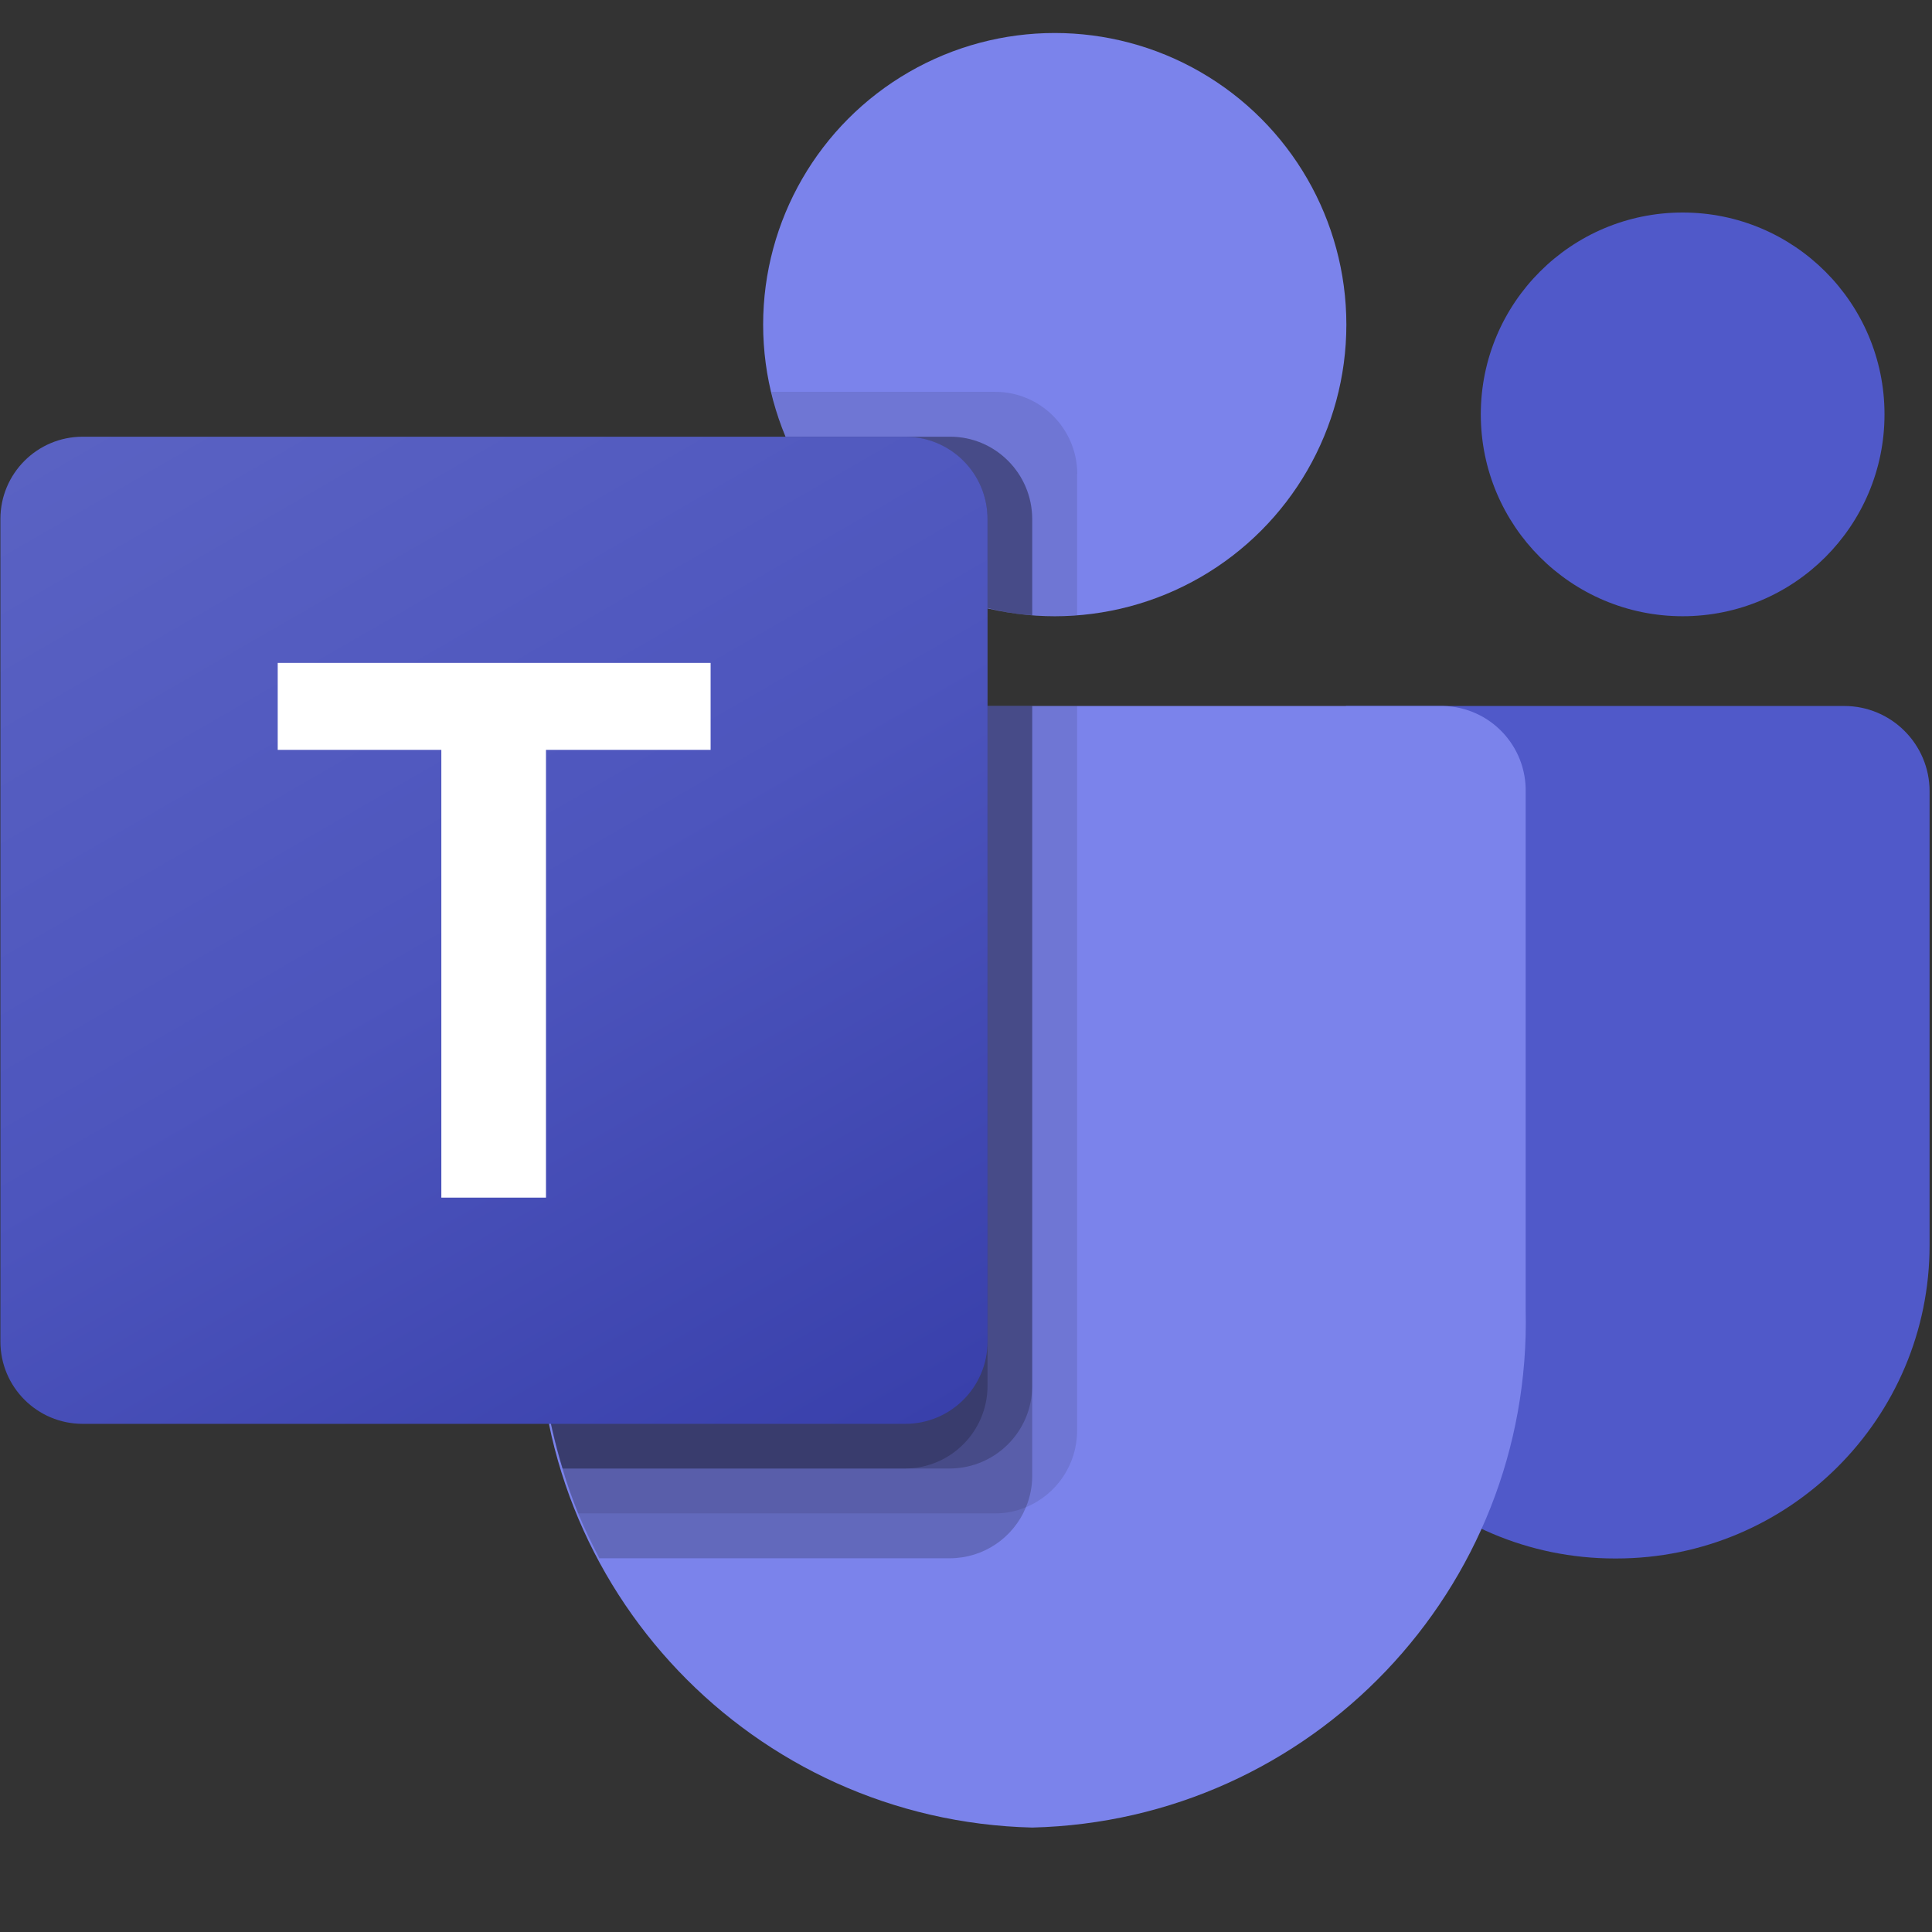 <?xml version="1.0" encoding="UTF-8"?> <svg xmlns="http://www.w3.org/2000/svg" xmlns:xlink="http://www.w3.org/1999/xlink" id="Calque_1" data-name="Calque 1" viewBox="0 0 96 96"><rect x="0" y="0" width="96" height="96" fill="#333333" stroke="none"/><defs><style> .cls-1 { fill: none; } .cls-2 { mask: url(#mask); } .cls-3 { fill: #7b83eb; } .cls-4 { opacity: .1; } .cls-4, .cls-5 { isolation: isolate; } .cls-5 { opacity: .2; } .cls-6 { fill: url(#Dégradé_sans_nom_2); } .cls-7 { fill: url(#Dégradé_sans_nom_3); } .cls-8 { fill: url(#Dégradé_sans_nom_8); } .cls-9 { clip-path: url(#clippath-1); } .cls-10 { clip-path: url(#clippath-2); } .cls-11 { fill: #fff; } .cls-12 { fill: url(#Dégradé_sans_nom); } .cls-13 { fill: #5059c9; } .cls-14 { clip-path: url(#clippath); } </style><clipPath id="clippath"><rect class="cls-1" x="-121" width="96" height="96"></rect></clipPath><clipPath id="clippath-1"><rect class="cls-1" width="96" height="96"></rect></clipPath><clipPath id="clippath-2"><rect class="cls-1" width="96" height="96"></rect></clipPath><mask id="mask" x="-5" y="10" width="102" height="78" maskUnits="userSpaceOnUse"><g id="mask0"><path class="cls-11" d="M61.21,10c1.14,0,2.22.48,2.98,1.33l30.42,34c1.36,1.52,1.36,3.82,0,5.33l-30.42,34c-.76.85-1.84,1.33-2.98,1.33H3.95c-3.46,0-5.29-4.09-2.98-6.67l28.03-31.33L.97,16.67c-2.31-2.58-.48-6.67,2.98-6.67h57.27Z"></path></g></mask><linearGradient id="Dégradé_sans_nom" data-name="Dégradé sans nom" x1="43" y1="41" x2="29" y2="86" gradientTransform="translate(0 96) scale(1 -1)" gradientUnits="userSpaceOnUse"><stop offset="0" stop-color="#0d36a5"></stop><stop offset="1" stop-color="#1152d4"></stop></linearGradient><linearGradient id="Dégradé_sans_nom_2" data-name="Dégradé sans nom 2" x1="46" y1="86" x2="46" y2="10" gradientTransform="translate(0 96) scale(1 -1)" gradientUnits="userSpaceOnUse"><stop offset="0" stop-color="#84caff"></stop><stop offset="1" stop-color="#61b1fb"></stop></linearGradient><linearGradient id="Dégradé_sans_nom_3" data-name="Dégradé sans nom 3" x1="37.5" y1="86" x2="37.5" y2="10" gradientTransform="translate(0 96) scale(1 -1)" gradientUnits="userSpaceOnUse"><stop offset="0" stop-color="#3b90f5"></stop><stop offset="1" stop-color="#2a78ee"></stop></linearGradient><linearGradient id="Dégradé_sans_nom_8" data-name="Dégradé sans nom 8" x1="8.55" y1="-2016.82" x2="40.55" y2="-1961.4" gradientTransform="translate(0 2035.33)" gradientUnits="userSpaceOnUse"><stop offset="0" stop-color="#5a62c3"></stop><stop offset=".5" stop-color="#4d55bd"></stop><stop offset="1" stop-color="#3940ab"></stop></linearGradient></defs><g class="cls-14"><g class="cls-9"><g class="cls-10"><g class="cls-2"><g><path class="cls-12" d="M63,10L29,48-5,10H63Z"></path><path d="M63,10.4L-5,86.4H63l34-38L63,10.4Z"></path><path d="M63,12L-5,88H63l34-38L63,12Z"></path><path class="cls-6" d="M-5,86L63,10l34,38-34,38H-5Z"></path><path class="cls-7" d="M-5,86L63,10l17,19-51,57H-5Z"></path></g></g></g></g></g><path class="cls-13" d="M66.88,35.08h24.76c2.34,0,4.24,1.9,4.24,4.24h0v22.55c0,8.6-6.97,15.57-15.57,15.57h-.07c-8.6,0-15.57-6.97-15.57-15.56h0v-24.57c0-1.22.99-2.21,2.21-2.21h0Z"></path><circle class="cls-13" cx="83.61" cy="20.59" r="10.03"></circle><circle class="cls-3" cx="52.41" cy="16.13" r="14.49"></circle><path class="cls-3" d="M71.73,35.08H30.86c-2.31.06-4.14,1.98-4.09,4.29v25.72c-.32,13.87,10.65,25.38,24.52,25.72,13.87-.34,24.84-11.85,24.52-25.72v-25.72c.05-2.31-1.77-4.23-4.09-4.29Z"></path><path class="cls-4" d="M53.52,35.08v36.04c-.01,1.65-1.01,3.14-2.54,3.77-.49.21-1.01.31-1.54.31h-20.71c-.29-.74-.56-1.47-.78-2.23-.78-2.56-1.18-5.22-1.18-7.89v-25.72c-.05-2.31,1.77-4.22,4.08-4.28h22.67Z"></path><path class="cls-5" d="M51.29,35.08v38.27c0,.53-.11,1.05-.31,1.54-.63,1.53-2.11,2.53-3.77,2.54h-17.43c-.38-.74-.74-1.47-1.05-2.23s-.56-1.47-.78-2.23c-.78-2.56-1.18-5.22-1.18-7.89v-25.72c-.05-2.31,1.77-4.22,4.08-4.28h20.44Z"></path><path class="cls-5" d="M51.29,35.08v33.81c-.02,2.25-1.83,4.06-4.08,4.08h-19.26c-.78-2.56-1.18-5.22-1.18-7.89v-25.72c-.05-2.31,1.77-4.22,4.08-4.28h20.44Z"></path><path class="cls-5" d="M49.07,35.08v33.81c-.02,2.25-1.83,4.06-4.08,4.08h-17.03c-.78-2.56-1.18-5.22-1.18-7.89v-25.72c-.05-2.31,1.77-4.22,4.08-4.28h18.21Z"></path><path class="cls-4" d="M53.52,23.55v7.02c-.38.02-.74.04-1.11.04s-.74-.02-1.11-.04c-.75-.05-1.5-.17-2.23-.36-4.51-1.07-8.24-4.23-10.03-8.51-.31-.72-.55-1.47-.71-2.23h11.12c2.25,0,4.07,1.83,4.08,4.08Z"></path><path class="cls-5" d="M51.29,25.78v4.79c-.75-.05-1.5-.17-2.23-.36-4.51-1.07-8.24-4.23-10.03-8.51h8.18c2.25,0,4.07,1.83,4.08,4.08Z"></path><path class="cls-5" d="M51.29,25.78v4.79c-.75-.05-1.5-.17-2.23-.36-4.51-1.07-8.24-4.23-10.03-8.51h8.18c2.25,0,4.07,1.83,4.08,4.08Z"></path><path class="cls-5" d="M49.07,25.78v4.44c-4.51-1.07-8.24-4.23-10.03-8.51h5.95c2.25,0,4.07,1.83,4.08,4.08Z"></path><path class="cls-8" d="M4.11,21.7h40.87c2.26,0,4.09,1.83,4.09,4.09v40.87c0,2.26-1.83,4.09-4.09,4.09H4.11c-2.26,0-4.09-1.83-4.09-4.09V25.79c0-2.26,1.83-4.09,4.09-4.09Z"></path><path class="cls-11" d="M35.3,37.26h-8.17v22.25h-5.2v-22.25h-8.13v-4.32h21.51v4.32Z"></path></svg> 